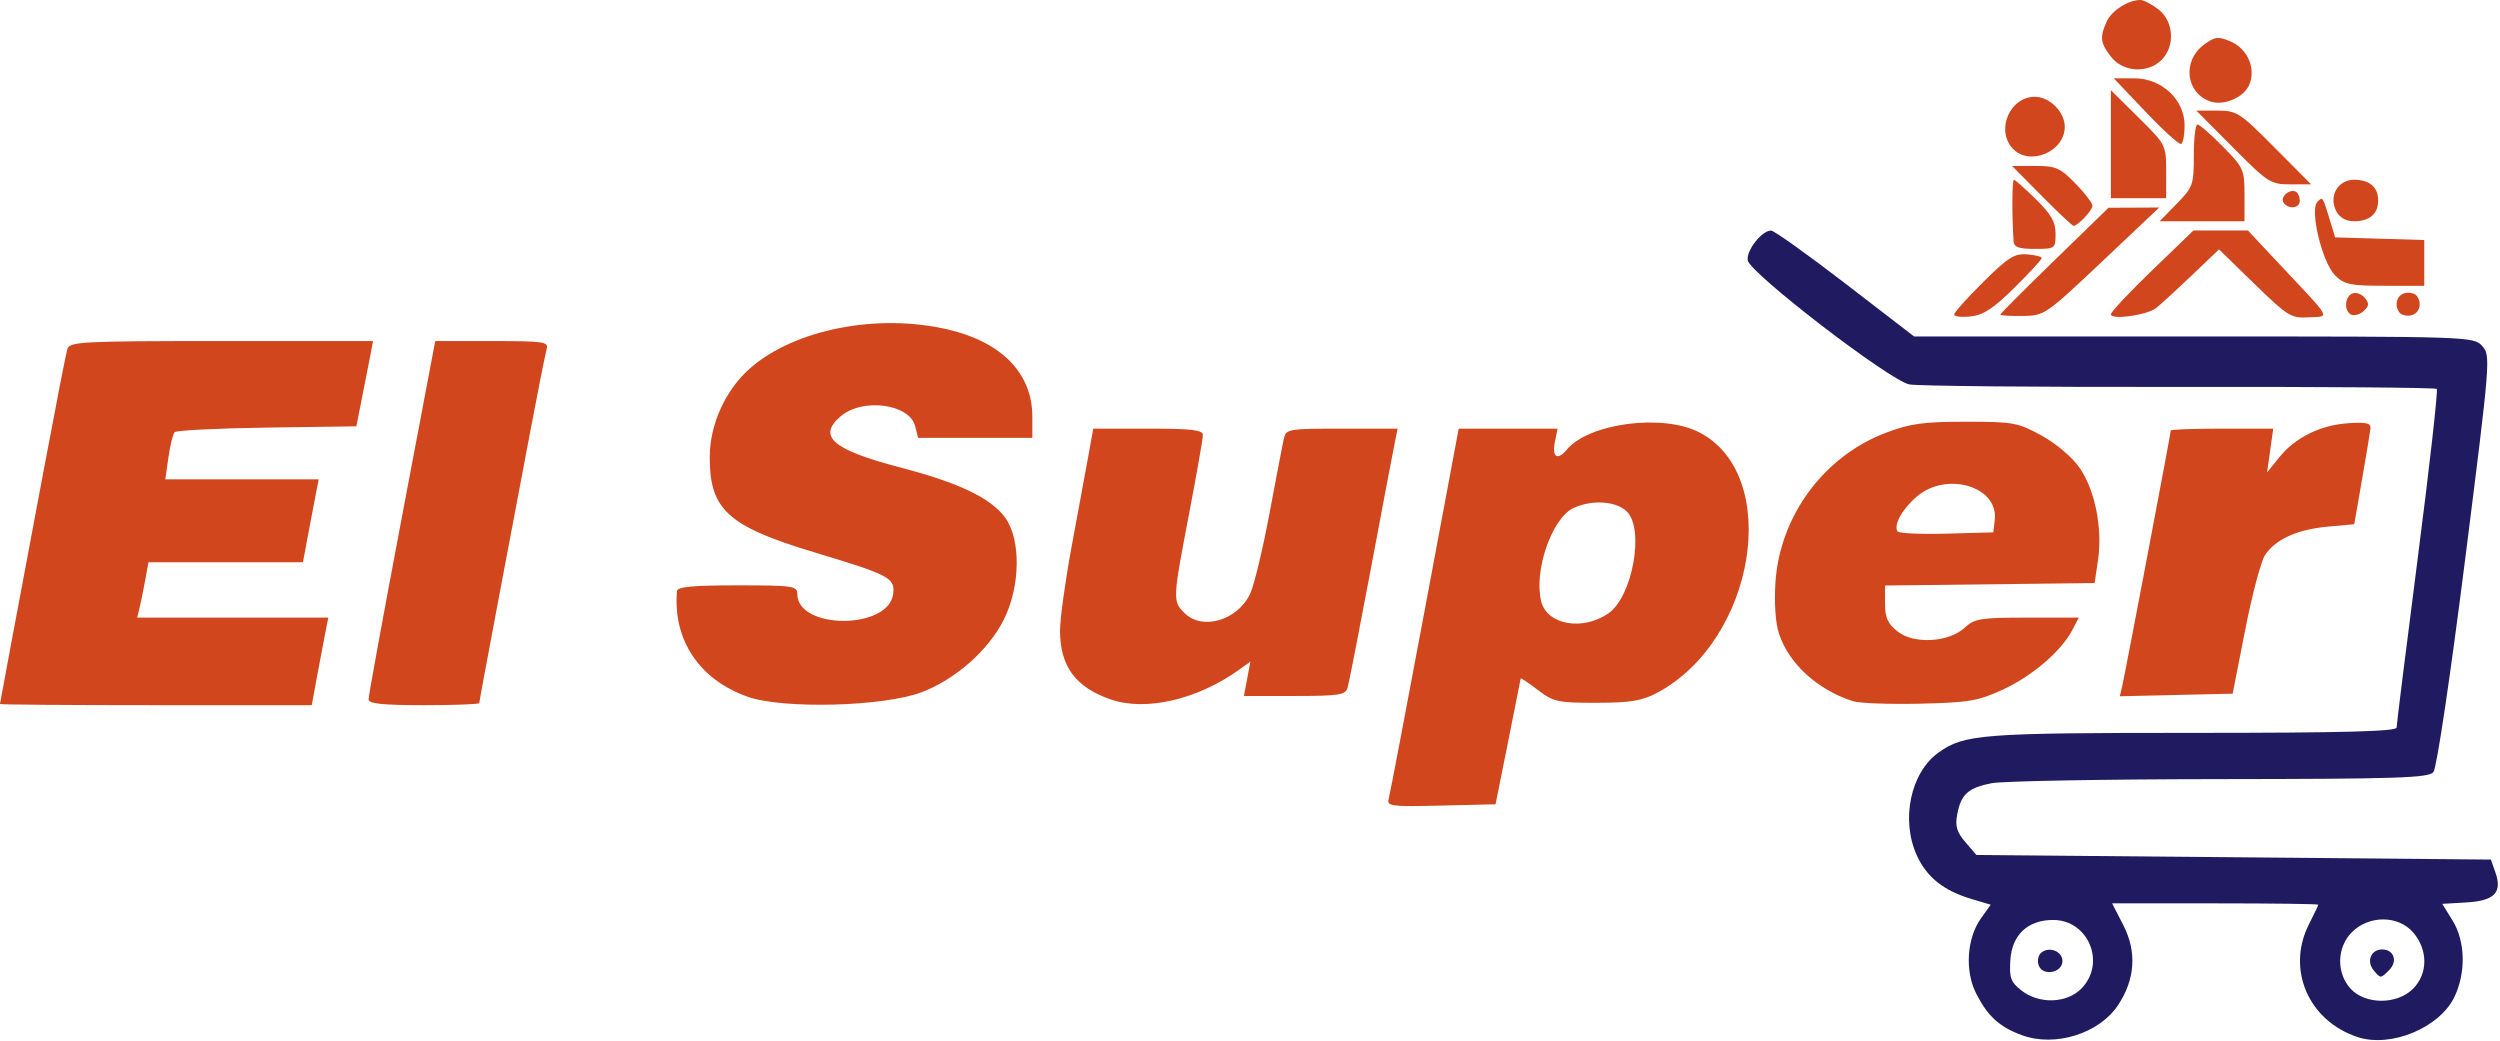 <?xml version="1.0" encoding="UTF-8" standalone="no"?>
<!-- Created with Inkscape (http://www.inkscape.org/) -->

<svg
   xmlns:dc="http://purl.org/dc/elements/1.1/"
   xmlns:cc="http://creativecommons.org/ns#"
   xmlns:rdf="http://www.w3.org/1999/02/22-rdf-syntax-ns#"
   xmlns:svg="http://www.w3.org/2000/svg"
   xmlns="http://www.w3.org/2000/svg"
   xmlns:sodipodi="http://sodipodi.sourceforge.net/DTD/sodipodi-0.dtd"
   xmlns:inkscape="http://www.inkscape.org/namespaces/inkscape"
   id="svg2"
   version="1.1"
   inkscape:version="0.91 r13725"
   width="186.157"
   height="77.515"
   viewBox="0 0 186.157 77.515"
   sodipodi:docname="elsuper_base.svg">
  <defs
     id="defs6" />
  <sodipodi:namedview
     pagecolor="#ffffff"
     bordercolor="#666666"
     borderopacity="1"
     objecttolerance="10"
     gridtolerance="10"
     guidetolerance="10"
     inkscape:pageopacity="0"
     inkscape:pageshadow="2"
     inkscape:window-width="1390"
     inkscape:window-height="794"
     id="namedview4"
     showgrid="false"
     fit-margin-top="0"
     fit-margin-left="0"
     fit-margin-right="0"
     fit-margin-bottom="0"
     inkscape:zoom="3.4909091"
     inkscape:cx="102.57989"
     inkscape:cy="45.049912"
     inkscape:window-x="0"
     inkscape:window-y="0"
     inkscape:window-maximized="0"
     inkscape:current-layer="svg2" />
  <g
     id="g4138"
     transform="matrix(0.572,0,0,0.572,-2.751,0)">
    <path
       style="fill:#d1461c"
       d="m 185.596,103.969 c 0.159,-0.588 2.272,-11.666 4.697,-24.617 l 4.408,-23.548 6.435,-0.002 6.435,-0.002 -0.36,1.8 c -0.384,1.922 0.361,2.381 1.547,0.952 2.883,-3.474 12.531,-4.732 17.292,-2.254 10.784,5.611 7.287,27.09 -5.519,33.891 -1.967,1.045 -3.469,1.293 -7.876,1.301 -5.047,0.009 -5.606,-0.113 -7.65,-1.67 -1.213,-0.924 -2.217,-1.599 -2.231,-1.5 -0.014,0.099 -0.757,3.826 -1.65,8.281 l -1.624,8.1 -7.097,0.169 c -6.561,0.157 -7.075,0.089 -6.808,-0.9 z M 214.2,79.842 c 3.125,-2.167 4.713,-10.929 2.4,-13.242 -1.369,-1.369 -4.496,-1.586 -6.92,-0.482 -2.835,1.292 -5.235,8.193 -4.235,12.177 0.766,3.054 5.4,3.873 8.755,1.547 z M 4.806,91.65 c 0.003,-0.083 0.665,-3.66 1.472,-7.95 0.806,-4.29 2.707,-14.415 4.223,-22.5 1.516,-8.085 2.897,-15.173 3.069,-15.75 0.289,-0.972 1.771,-1.05 20.057,-1.05 l 19.745,0 -0.372,1.95 c -0.204,1.073 -0.694,3.57 -1.087,5.55 l -0.716,3.6 -11.631,0.163 c -6.397,0.09 -11.81,0.36 -12.028,0.6 -0.218,0.24 -0.58,1.719 -0.803,3.287 l -0.407,2.85 9.984,0 9.984,0 -0.325,1.65 c -0.179,0.907 -0.64,3.337 -1.026,5.4 l -0.701,3.75 -10.055,0 -10.055,0 -0.408,2.25 c -0.224,1.238 -0.554,2.857 -0.732,3.6 l -0.324,1.35 12.44,0 12.44,0 -0.361,1.807 c -0.199,0.994 -0.684,3.559 -1.079,5.7 l -0.717,3.893 -20.296,0 c -11.163,0 -20.294,-0.068 -20.291,-0.15 z m 47.981,-0.6 c -0.008,-0.412 1.943,-11.078 4.334,-23.7 l 4.348,-22.95 7.406,0 c 6.771,0 7.38,0.09 7.099,1.05 -0.169,0.578 -1.124,5.37 -2.122,10.65 -0.998,5.28 -2.903,15.35 -4.233,22.378 C 68.288,85.506 67.2,91.378 67.2,91.528 c 0,0.15 -3.24,0.272 -7.2,0.272 -5.353,0 -7.204,-0.192 -7.214,-0.75 z m 49.317,-0.359 c -6.264,-2.229 -9.706,-7.389 -9.167,-13.741 0.047,-0.558 2.057,-0.75 7.864,-0.75 7.182,0 7.8,0.088 7.8,1.107 0,4.706 11.942,4.69 12.486,-0.017 0.239,-2.066 -0.454,-2.429 -10.34,-5.411 C 99.579,68.51 97.2,66.344 97.2,59.548 c 0,-4.281 2.037,-8.778 5.258,-11.606 5.79,-5.084 16.627,-7.2 25.795,-5.039 7.005,1.652 10.946,5.731 10.946,11.329 l 0,2.768 -7.435,0 -7.435,0 -0.382,-1.521 c -0.733,-2.919 -6.867,-3.723 -9.715,-1.273 -3.054,2.627 -1.022,4.351 7.867,6.673 7.513,1.963 11.629,3.927 13.524,6.454 2.131,2.841 2.041,9.079 -0.193,13.441 -2.002,3.908 -6.204,7.616 -10.543,9.304 -4.91,1.909 -18.142,2.265 -22.785,0.613 z m 47.267,0.351 c -4.564,-1.589 -6.561,-4.311 -6.567,-8.951 -0.002,-1.546 0.691,-6.541 1.54,-11.1 0.849,-4.559 1.823,-9.842 2.164,-11.74 l 0.62,-3.45 7.136,0 c 5.748,0 7.136,0.165 7.136,0.848 0,0.466 -0.81,5.08 -1.8,10.252 -2.133,11.144 -2.143,11.357 -0.6,12.9 2.32,2.32 6.934,0.96 8.562,-2.524 0.508,-1.087 1.632,-5.756 2.497,-10.376 0.865,-4.62 1.706,-9.008 1.869,-9.75 0.287,-1.309 0.514,-1.35 7.559,-1.35 l 7.264,0 -0.395,1.95 c -0.217,1.073 -1.613,8.43 -3.101,16.35 -1.489,7.92 -2.848,14.873 -3.021,15.45 -0.274,0.917 -1.147,1.05 -6.901,1.05 l -6.587,0 0.419,-2.234 0.419,-2.234 -1.442,1.034 c -5.462,3.915 -12.191,5.47 -16.771,3.876 z m 96.625,0.233 c -4.647,-1.521 -8.311,-4.879 -9.606,-8.805 -0.443,-1.343 -0.625,-3.987 -0.455,-6.633 0.555,-8.646 6.29,-16.43 14.361,-19.493 3.179,-1.206 4.887,-1.443 10.404,-1.443 6.204,0 6.797,0.108 9.88,1.8 1.907,1.046 3.979,2.805 4.949,4.2 2.008,2.887 3.009,7.892 2.401,12 l -0.444,3 -13.643,0.161 -13.643,0.161 0,2.345 c 0,1.843 0.354,2.624 1.65,3.648 2.132,1.683 6.697,1.407 8.758,-0.529 1.232,-1.157 2.045,-1.286 8.096,-1.286 l 6.727,0 -0.866,1.65 c -1.433,2.731 -5.248,5.988 -9.065,7.74 -3.194,1.466 -4.412,1.671 -10.8,1.815 -3.96,0.089 -7.877,-0.059 -8.704,-0.33 z m 18.493,-23.613 c 0.496,-4.307 -6.205,-6.338 -10.099,-3.06 -1.913,1.61 -3.087,3.695 -2.571,4.569 0.153,0.259 3.023,0.394 6.38,0.3 l 6.102,-0.17 0.189,-1.639 z m 16.6,21.607 C 281.456,87.699 287.4,56.409 287.4,56.042 c 0,-0.133 3.001,-0.242 6.668,-0.242 l 6.668,0 -0.398,2.85 -0.398,2.85 1.586,-1.967 c 2.087,-2.588 5.373,-4.207 9.019,-4.442 2.345,-0.152 2.933,-0.005 2.85,0.709 -0.057,0.495 -0.555,3.497 -1.107,6.672 l -1.002,5.772 -3.446,0.312 c -3.981,0.361 -6.826,1.654 -8.178,3.717 -0.522,0.796 -1.682,5.178 -2.578,9.738 l -1.629,8.29 -7.344,0.169 -7.344,0.169 0.321,-1.369 z M 259.2,40.947 c 0,-0.265 1.703,-2.169 3.785,-4.232 3.225,-3.197 4.068,-3.729 5.7,-3.605 1.053,0.08 1.915,0.299 1.915,0.487 0,0.188 -1.595,1.92 -3.545,3.849 -2.733,2.704 -4.038,3.562 -5.7,3.745 C 260.17,41.321 259.2,41.212 259.2,40.947 Z m 6,0.014 c 0,-0.113 3.172,-3.29 7.05,-7.061 l 7.05,-6.856 3.3,-0.014 3.3,-0.014 -7.454,7.041 c -7.359,6.952 -7.491,7.042 -10.35,7.075 C 266.503,41.152 265.2,41.074 265.2,40.961 Z m 14.4,-0.048 c 0,-0.298 2.421,-2.875 5.379,-5.727 L 290.358,30 l 3.539,0 3.539,0 4.132,4.407 c 6.963,7.426 6.587,6.738 3.778,6.904 -2.282,0.135 -2.708,-0.128 -7.048,-4.352 l -4.619,-4.495 -3.59,3.426 c -1.974,1.884 -4.048,3.782 -4.609,4.216 -1.215,0.941 -5.881,1.581 -5.881,0.807 z m 31.35,0.065 c -1.025,-0.38 -0.949,-2.373 0.106,-2.778 0.471,-0.181 1.19,0.074 1.598,0.566 0.595,0.716 0.573,1.053 -0.106,1.692 -0.467,0.439 -1.186,0.673 -1.598,0.52 z m 6.6,-0.016 c -0.412,-0.144 -0.75,-0.75 -0.75,-1.347 0,-1.167 1.035,-1.8 2.25,-1.376 0.412,0.144 0.75,0.75 0.75,1.347 0,1.167 -1.035,1.8 -2.25,1.376 z m -8.766,-5.123 c -1.681,-1.681 -3.324,-8.539 -2.292,-9.57 0.708,-0.708 0.664,-0.78 1.759,2.832 l 0.546,1.8 5.801,0.172 5.801,0.172 0,2.978 0,2.978 -5.127,0 c -4.53,0 -5.286,-0.159 -6.489,-1.361 z m -41.854,-4.489 c -0.219,-3.294 -0.191,-7.95 0.047,-7.95 0.153,-3.2e-5 1.435,1.136 2.85,2.525 1.998,1.961 2.573,2.966 2.573,4.5 -10e-6,1.941 -0.047,1.975 -2.7,1.975 -2.145,0 -2.714,-0.216 -2.77,-1.05 z m 3.67,-5.85 -3.865,-3.9 3.011,0 c 2.695,0 3.244,0.239 5.233,2.275 1.222,1.251 2.222,2.56 2.222,2.907 0,0.602 -1.897,2.618 -2.465,2.618 -0.149,0 -2.009,-1.755 -4.135,-3.9 z m 17.578,1.025 c 2.115,-2.166 2.222,-2.468 2.222,-6.3 0,-2.214 0.213,-4.025 0.473,-4.025 0.26,0 1.745,1.292 3.3,2.871 2.705,2.747 2.827,3.019 2.827,6.3 l 0,3.429 -5.522,0 -5.522,0 2.222,-2.275 z m 20.781,0.999 c -1.047,-1.956 0.166,-4.124 2.308,-4.124 2.011,0 3.133,0.967 3.133,2.7 0,1.724 -1.12,2.7 -3.099,2.7 -1.078,0 -1.898,-0.447 -2.342,-1.276 z m -6.901,-1.191 c -0.452,-0.732 0.895,-1.832 1.663,-1.358 0.263,0.163 0.479,0.685 0.479,1.16 0,1.018 -1.546,1.161 -2.141,0.198 z M 279.6,18.769 l 0,-7.031 3.6,3.562 c 3.574,3.537 3.6,3.587 3.6,7.031 l 0,3.469 -3.6,0 -3.6,0 0,-7.031 z m 15.9,0.431 -4.772,-4.8 2.7,0 c 2.577,0 2.917,0.218 7.472,4.8 l 4.772,4.8 -2.7,0 c -2.577,0 -2.917,-0.218 -7.472,-4.8 z m -28.707,0.103 c -2.185,-2.415 -0.325,-6.703 2.907,-6.703 1.926,0 3.9,1.974 3.9,3.9 0,3.286 -4.641,5.196 -6.807,2.803 z m 17.351,-4.728 -4.156,-4.374 2.688,0 c 3.565,0 6.524,2.786 6.524,6.143 0,1.202 -0.203,2.28 -0.45,2.396 -0.247,0.115 -2.32,-1.759 -4.606,-4.165 z m 8.332,-1.39 c -3.152,-1.166 -3.578,-5.273 -0.764,-7.364 1.403,-1.043 1.843,-1.102 3.399,-0.458 2.223,0.921 3.373,3.414 2.56,5.553 -0.666,1.751 -3.384,2.938 -5.194,2.269 z M 279.644,7.419 C 278.225,5.616 278.129,4.85 279.066,2.794 279.716,1.368 281.861,0 283.447,0 c 0.435,0 1.502,0.56 2.372,1.244 1.981,1.558 2.168,4.77 0.381,6.556 -1.787,1.787 -4.998,1.6 -6.556,-0.381 z"
       id="path4142"
       inkscape:connector-curvature="0" />
    <path
       style="fill:#201b61"
       d="m 268.01,134.758 c -2.913,-1.073 -4.432,-2.458 -5.94,-5.414 -1.495,-2.929 -1.228,-7.195 0.613,-9.779 l 1.273,-1.788 -2.528,-0.756 c -3.604,-1.078 -5.8,-2.833 -7.085,-5.661 -2.114,-4.656 -0.812,-10.807 2.837,-13.401 3.352,-2.382 5.546,-2.552 33.07,-2.555 19.629,-0.002 26.55,-0.183 26.55,-0.694 0,-0.38 1.248,-10.382 2.773,-22.227 1.525,-11.845 2.63,-21.679 2.454,-21.855 -0.175,-0.175 -15.261,-0.291 -33.523,-0.258 -18.262,0.034 -34.078,-0.114 -35.146,-0.328 -2.575,-0.516 -20.795,-14.514 -21.032,-16.159 -0.187,-1.3 1.858,-3.894 3.047,-3.866 0.4,0.01 4.75,3.115 9.668,6.9 l 8.942,6.883 36.415,0 c 36.14,0 36.424,0.009 37.547,1.25 1.111,1.228 1.072,1.717 -2.242,27.91 -1.937,15.308 -3.688,27.039 -4.112,27.55 -0.632,0.761 -4.641,0.893 -27.815,0.916 -14.892,0.014 -28.25,0.253 -29.685,0.53 -3.068,0.593 -4.009,1.447 -4.497,4.081 -0.279,1.508 -0.042,2.306 1.071,3.6 l 1.43,1.663 33.488,0.3 33.488,0.3 0.591,1.682 c 0.92,2.617 -0.122,3.685 -3.803,3.901 l -3.117,0.182 1.344,2.175 c 1.661,2.688 1.761,6.758 0.244,9.931 -1.926,4.026 -8.28,6.665 -12.606,5.237 -6.416,-2.118 -9.311,-8.849 -6.324,-14.708 0.66,-1.295 1.2,-2.432 1.2,-2.527 0,-0.095 -6.038,-0.173 -13.418,-0.173 l -13.418,0 1.463,2.85 c 1.772,3.452 1.538,7.036 -0.679,10.386 -2.461,3.719 -8.208,5.517 -12.537,3.922 z m 7.717,-6.031 c 3.293,-3.293 0.989,-8.967 -3.64,-8.967 -3.289,0 -5.352,1.92 -5.568,5.183 -0.156,2.351 0.04,2.895 1.431,3.99 2.288,1.799 5.866,1.705 7.776,-0.205 z m -5.51,-3.026 c -0.207,-0.54 -0.1,-1.26 0.239,-1.598 0.978,-0.978 2.843,-0.319 2.843,1.005 0,1.526 -2.537,2.015 -3.082,0.594 z m 48.71,3.026 c 1.963,-1.963 1.977,-5.074 0.032,-7.335 -1.936,-2.251 -5.752,-2.272 -7.98,-0.044 -1.984,1.984 -2.045,5.365 -0.134,7.399 1.927,2.052 6.021,2.041 8.083,-0.02 z m -5.121,-2.42 c -0.974,-1.174 -0.345,-2.708 1.111,-2.708 1.536,0 2.06,1.537 0.915,2.683 -1.124,1.124 -1.114,1.124 -2.025,0.025 z"
       id="path4140"
       inkscape:connector-curvature="0" />
  </g>
</svg>
